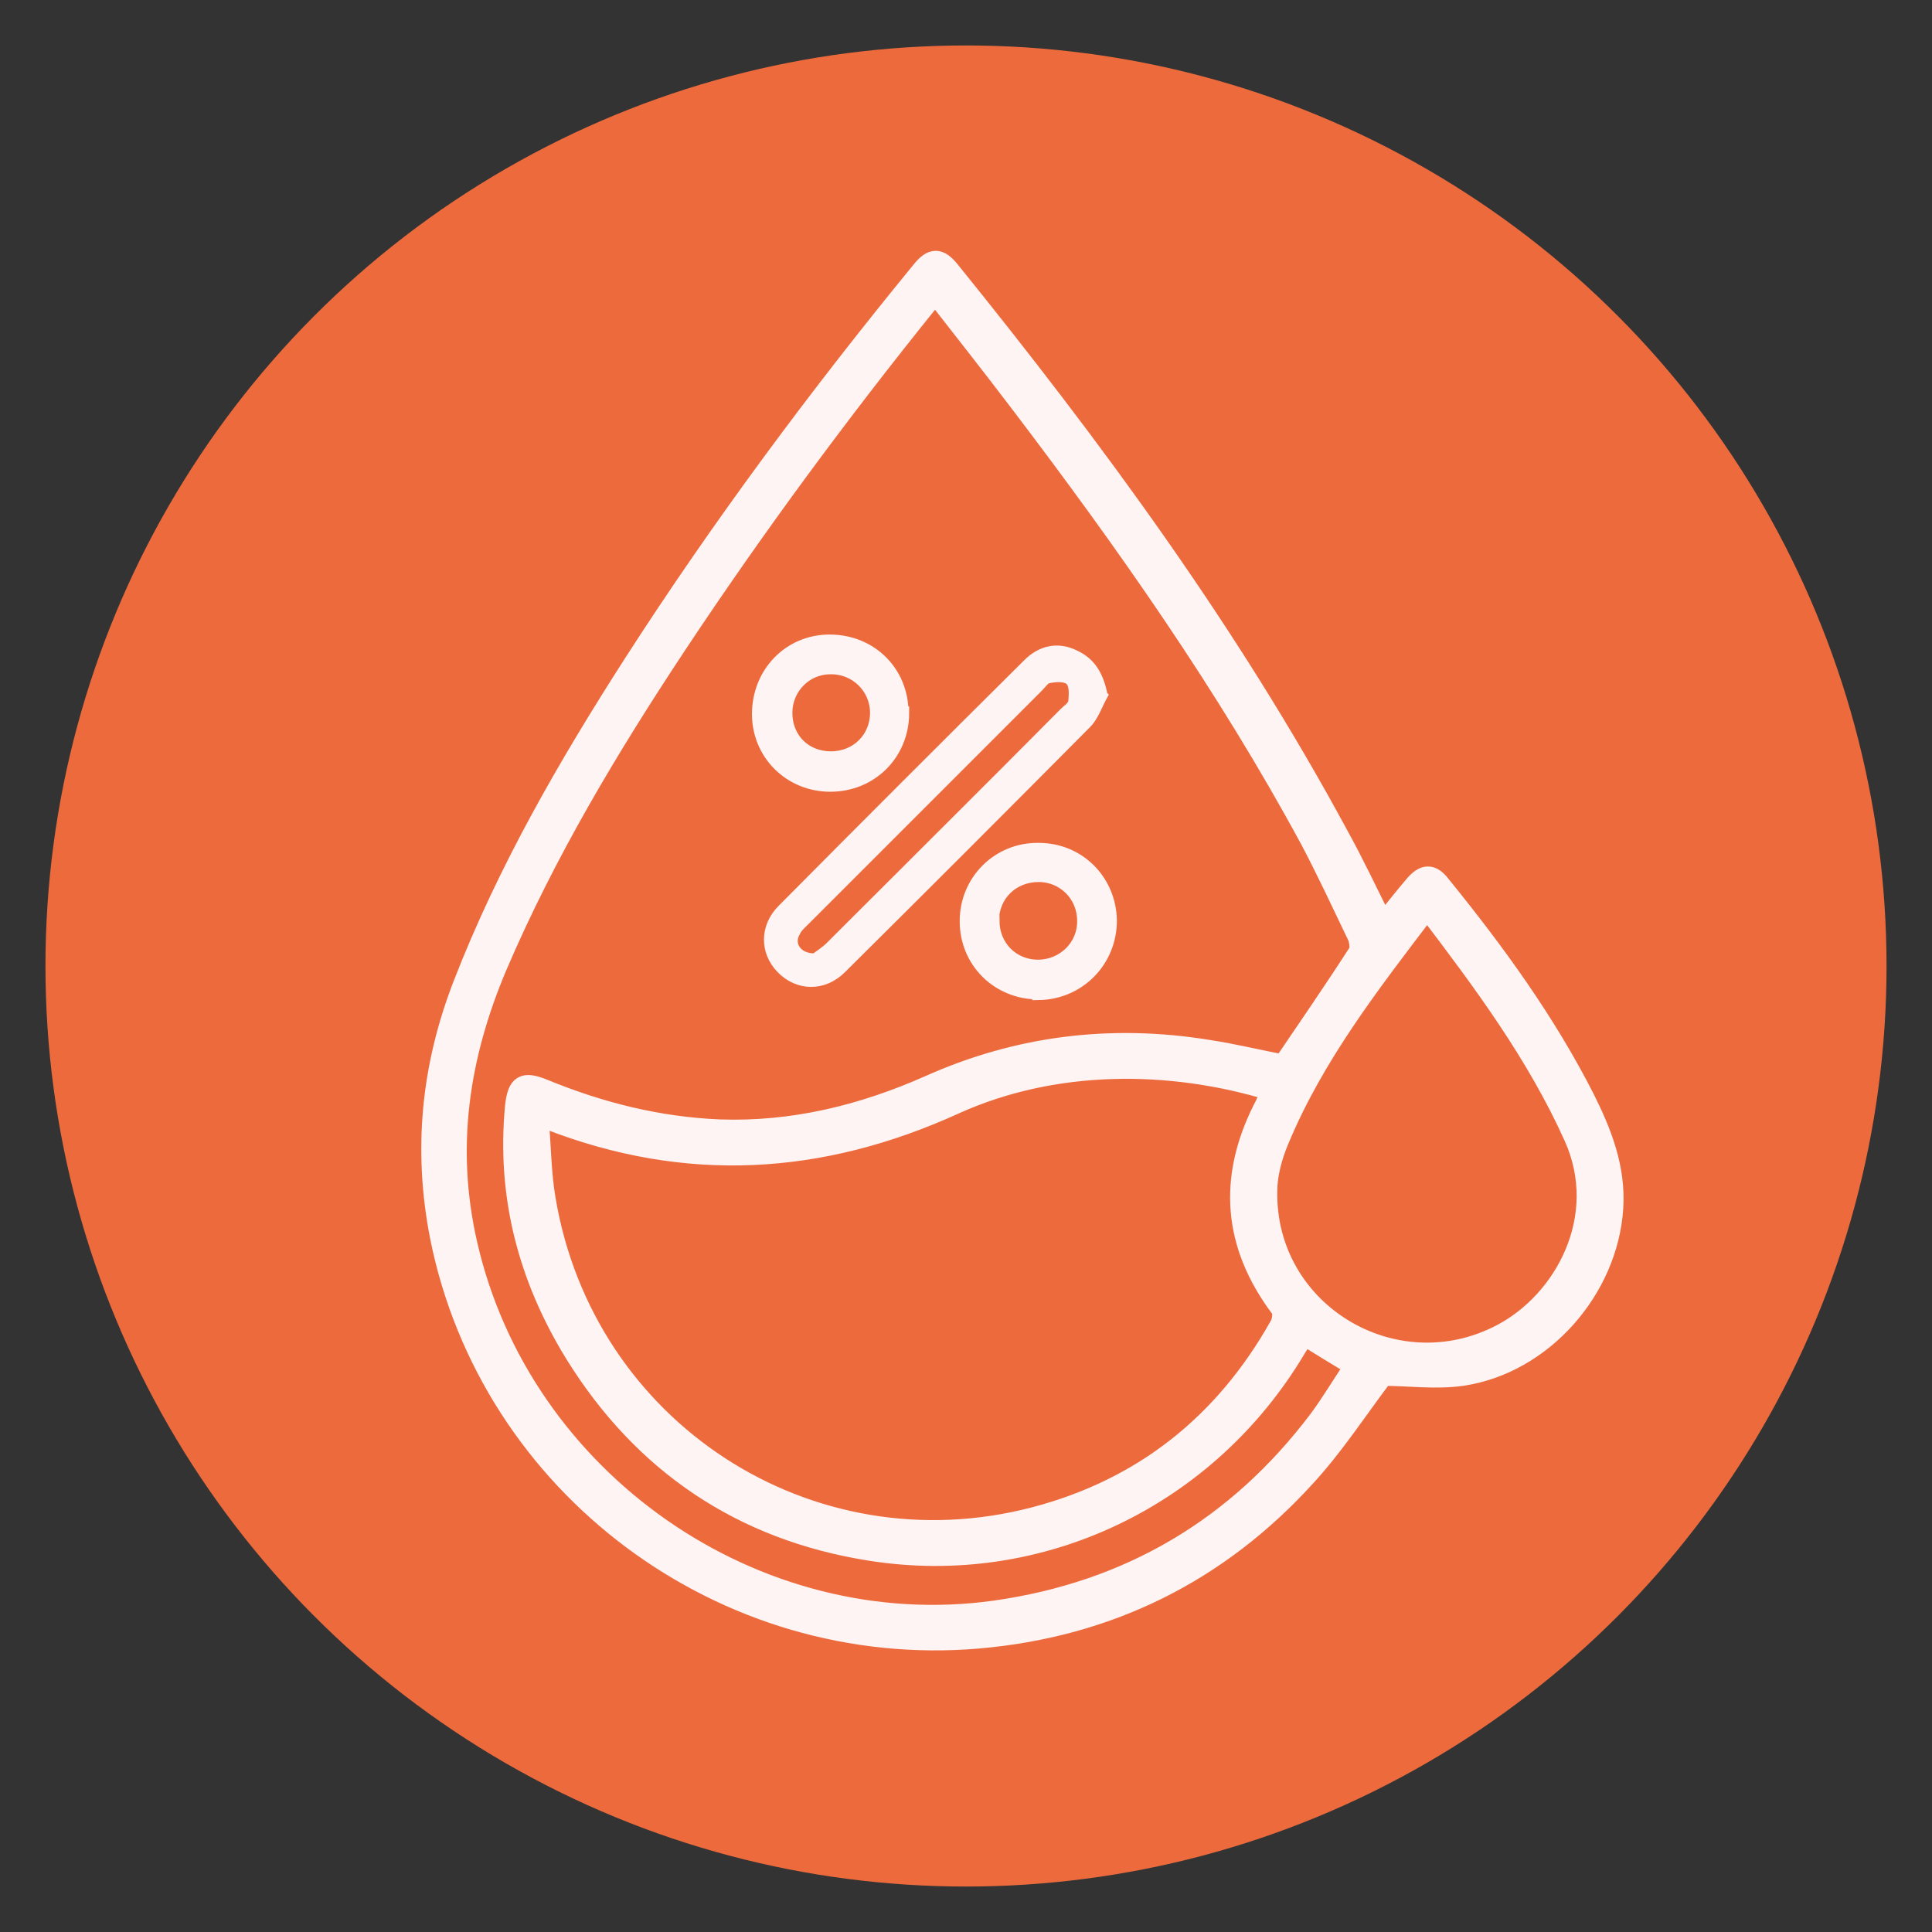 <?xml version="1.0" encoding="utf-8"?>
<!-- Generator: Adobe Illustrator 27.0.0, SVG Export Plug-In . SVG Version: 6.00 Build 0)  -->
<svg version="1.1" id="Livello_1" xmlns="http://www.w3.org/2000/svg" xmlns:xlink="http://www.w3.org/1999/xlink" x="0px" y="0px"
	 viewBox="0 0 306 306" style="enable-background:new 0 0 306 306;" xml:space="preserve">
<rect x="0" y="0" width="306" height="306" fill="#333333" stroke="none"/>
<style type="text/css">
	.st0{fill:#ED6A3D;}
	.st1{fill:#FEF4F3;stroke:#FEF4F3;stroke-width:3;stroke-linecap:round;stroke-linejoin:round;stroke-miterlimit:10;}
	.st2{fill:#FEF4F3;stroke:#FEF4F3;stroke-miterlimit:10;}
	.st3{fill:#FEF4F3;stroke:#FEF4F3;stroke-width:2;stroke-miterlimit:10;}
</style>
<g>
	<g id="Livello_1_00000010292719260307270920000013849853722668620463_">
		<g>
			<circle class="st0" cx="153" cy="153" r="145.8"/>
			<g>
				<path class="st1" d="M219.1,218c-4,5.3-7.7,11-12.2,15.9c-13.9,15.3-31.3,23.9-51.9,25.7c-40.5,3.5-77.5-24.2-85.4-63.7
					c-2.7-13.8-1.4-27,3.7-40.1c7-18,16.6-34.6,27-50.8c13.9-21.6,29.3-42.3,45.6-62.2c1.7-2.1,2.9-2.1,4.6,0
					c22.8,28.2,44.2,57.3,61.5,89.3c2.5,4.5,4.7,9.2,7.1,14c1.6-2,3.2-4,4.8-5.9s2.9-2,4.4,0c8.6,10.6,16.6,21.6,22.8,33.8
					c2.7,5.4,4.9,11,4.5,17.3c-0.8,12.9-11.2,24.8-24,26.7c-4.2,0.6-8.5,0-12.4,0L219.1,218z M148.1,46.8c-0.5,0.6-0.8,0.9-1,1.1
					c-14.1,17.5-27.4,35.5-39.8,54.2c-10.8,16.3-20.8,33-28.5,51c-6,14.2-8.2,28.6-4.7,43.9c8.5,37.4,45.5,63.3,83.5,58
					c21.2-3,38.3-13.1,51.2-30.2c2-2.7,3.7-5.6,5.6-8.4c-2.8-1.7-5.3-3.2-7.8-4.8c-0.5,0.8-0.9,1.5-1.3,2.1
					c-14,23.5-40.5,36.3-67.5,32c-20.3-3.2-36-13.8-46.8-31.2c-7.4-12-10.9-25.1-9.5-39.4c0.4-3.4,1.4-4,4.6-2.7
					c9,3.7,18.2,6,27.9,6.4c11.6,0.4,22.6-2.3,33.2-7c14.1-6.3,28.9-8.1,44.2-5.6c4,0.6,8,1.6,11.8,2.3c4-5.9,8-11.7,11.8-17.6
					c0.4-0.5,0.2-1.7,0-2.4c-2.5-5.2-4.9-10.4-7.6-15.5c-13.2-24.4-29.1-47-45.9-69.1c-4.4-5.8-8.9-11.5-13.5-17.4L148.1,46.8z
					 M85.4,177.2c0.4,4.4,0.4,8.6,1.1,12.7c6.1,36.5,41.6,59.6,77.3,50.3c17.2-4.5,30.1-14.8,38.8-30.3c0.4-0.7,0.6-2.1,0.1-2.7
					c-7.5-10-8.3-20.5-2.8-31.5c0.5-0.9,0.9-1.9,1.3-2.9c-15.8-4.8-34.1-5-50,2.2c-21.3,9.7-42.6,10.9-64.4,2.4
					c-0.3-0.1-0.7-0.1-1.6-0.3L85.4,177.2z M226,144.1c-8.9,11.7-17.7,23-23.3,36.4c-1.1,2.6-1.9,5.5-1.9,8.2
					c-0.3,19.1,20.1,31.4,37,22.5c9.9-5.2,17.1-18.4,11.4-31.1c-5.9-13.1-14.3-24.4-23.2-36.1V144.1z"/>
				<path class="st2" d="M175,110.1c-0.9,1.6-1.5,3.5-2.7,4.7c-12.9,13-25.8,25.9-38.8,38.8c-3,3-7.2,2.9-10,0
					c-2.7-2.8-2.7-6.9,0.2-9.8c12.9-13,25.9-26,38.9-38.9c2.2-2.2,5-2.8,7.8-1.4c2.6,1.2,3.9,3.4,4.5,6.5L175,110.1z M129,151.5
					c0.5-0.4,1.5-1,2.3-1.8c12.4-12.4,24.8-24.7,37.1-37.1c0.5-0.5,1.2-0.9,1.3-1.5c0.1-1,0.2-2.5-0.4-3.1c-0.6-0.6-2.1-0.5-3.1-0.3
					c-0.5,0-1,0.8-1.5,1.3c-12.4,12.4-24.7,24.7-37.1,37.1c-0.5,0.5-1.1,1-1.4,1.7C125.2,149.5,126.4,151.5,129,151.5z"/>
				<path class="st3" d="M143,112.9c0,6.5-5,11.5-11.5,11.5c-6.4,0-11.4-5-11.4-11.3c0-6.5,4.9-11.6,11.3-11.6
					c6.5,0,11.5,4.9,11.5,11.4H143z M131.6,120c4.1,0,7.2-3.1,7.2-7.1s-3.3-7.2-7.3-7.1c-3.9,0-7,3.2-7,7.1
					C124.5,117,127.5,120,131.6,120L131.6,120z"/>
				<path class="st3" d="M164.5,157.3c-6.5,0-11.5-5-11.5-11.4s5.1-11.5,11.5-11.4c6.4,0,11.3,5,11.4,11.3c0,6.4-5,11.5-11.4,11.6
					V157.3z M157.3,145.8c0,4.1,3.1,7.2,7.1,7.2s7.3-3.2,7.2-7.2c0-3.9-3.1-7.1-7.1-7.1c-4.1,0-7.2,3-7.3,7.1H157.3z"/>
			</g>
		</g>
	</g>
</g>
</svg>
